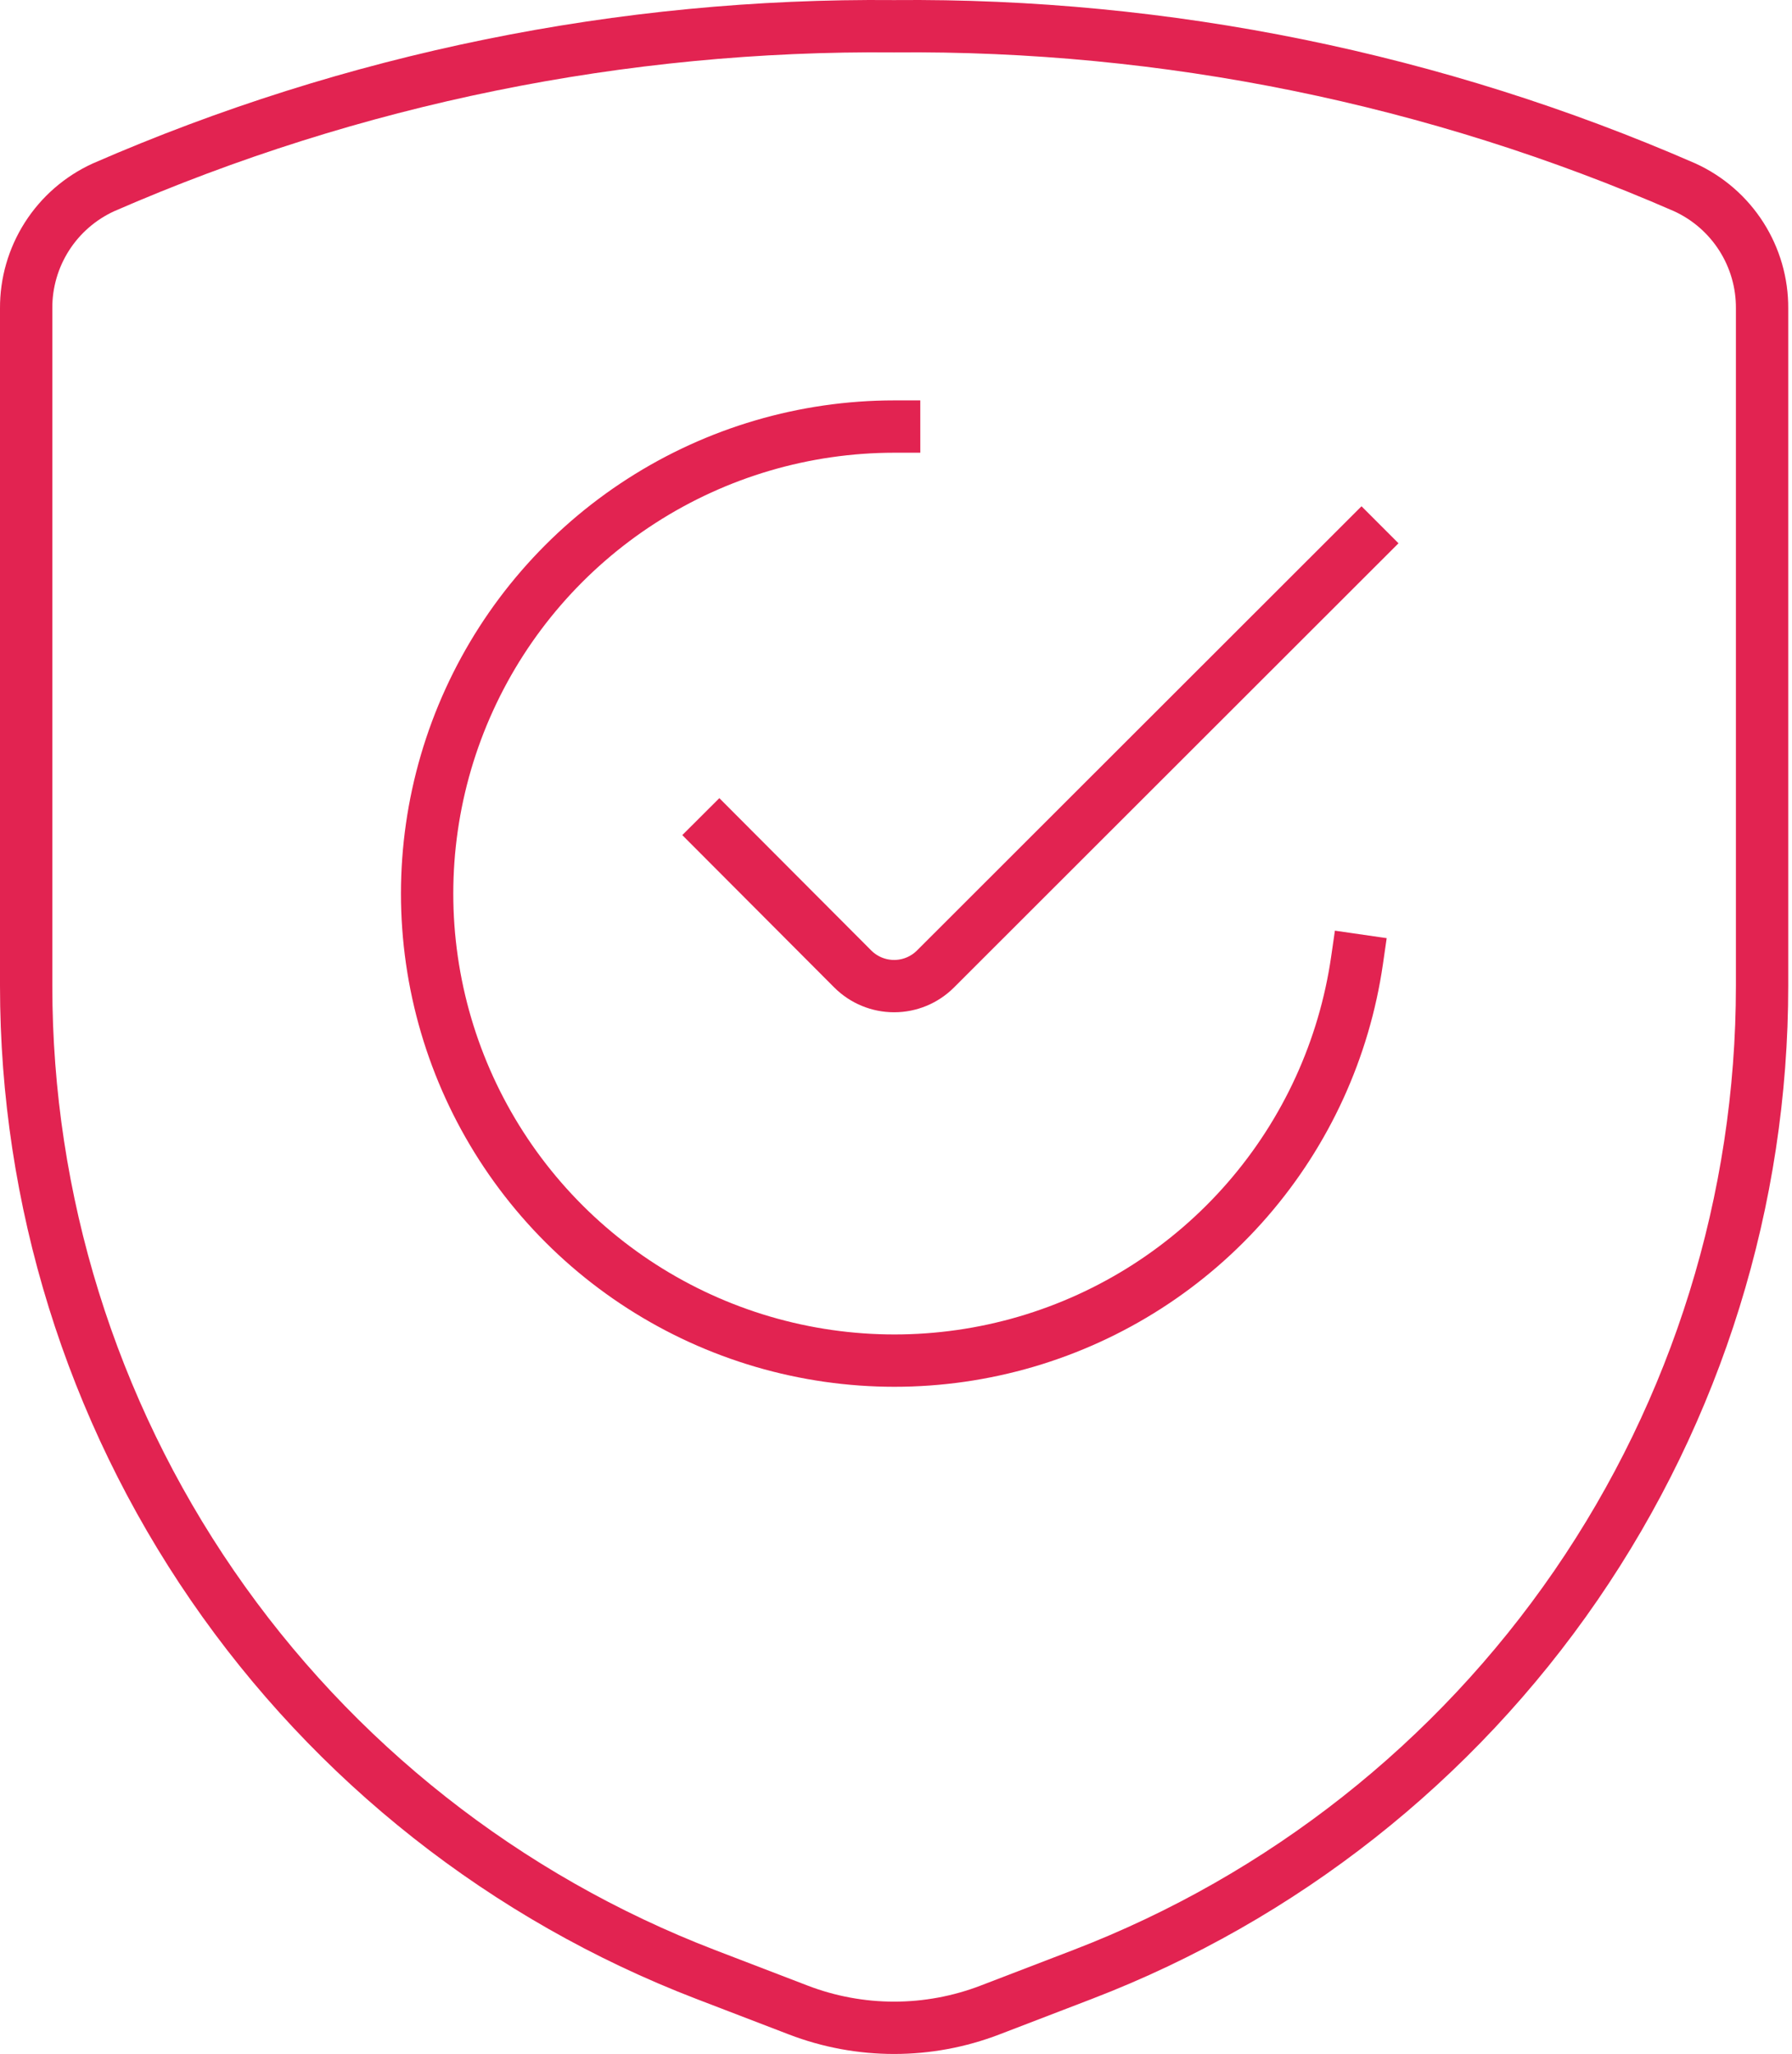 <svg width="137" height="157" viewBox="0 0 137 157" fill="none" xmlns="http://www.w3.org/2000/svg">
<path d="M2 23.582V75.355C2 91.719 6.964 107.7 16.236 121.19C25.509 134.679 38.655 145.045 53.942 150.92L61.027 153.64C65.745 155.453 70.968 155.453 75.687 153.64L82.771 150.92C98.058 145.045 111.204 134.679 120.477 121.19C129.749 107.7 134.712 91.719 134.712 75.355V23.582C134.726 21.634 134.175 19.723 133.127 18.08C132.079 16.437 130.578 15.132 128.805 14.321C109.748 6.01 89.149 1.814 68.356 2.006C47.564 1.814 26.965 6.01 7.908 14.321C6.135 15.132 4.634 16.437 3.586 18.08C2.538 19.723 1.987 21.634 2 23.582Z" stroke="#E22351" stroke-width="4" stroke-linecap="round" stroke-linejoin="round"/>
<path d="M103.748 73.403C102.77 80.175 99.865 86.522 95.379 91.691C90.893 96.86 85.014 100.632 78.443 102.558C71.872 104.484 64.886 104.483 58.316 102.555C51.746 100.627 45.868 96.853 41.384 91.683C36.899 86.513 33.995 80.165 33.019 73.393C32.043 66.621 33.035 59.711 35.877 53.487C38.719 47.262 43.291 41.985 49.05 38.283C54.809 34.58 61.511 32.609 68.358 32.605" stroke="#E22351" stroke-width="4" stroke-linecap="square" stroke-linejoin="round"/>
<path d="M104.087 41.527L71.514 74.071C70.676 74.906 69.541 75.376 68.357 75.376C67.173 75.376 66.037 74.906 65.199 74.071L54.99 63.837" stroke="#E22351" stroke-width="4" stroke-linecap="square" stroke-linejoin="round"/>
</svg>
